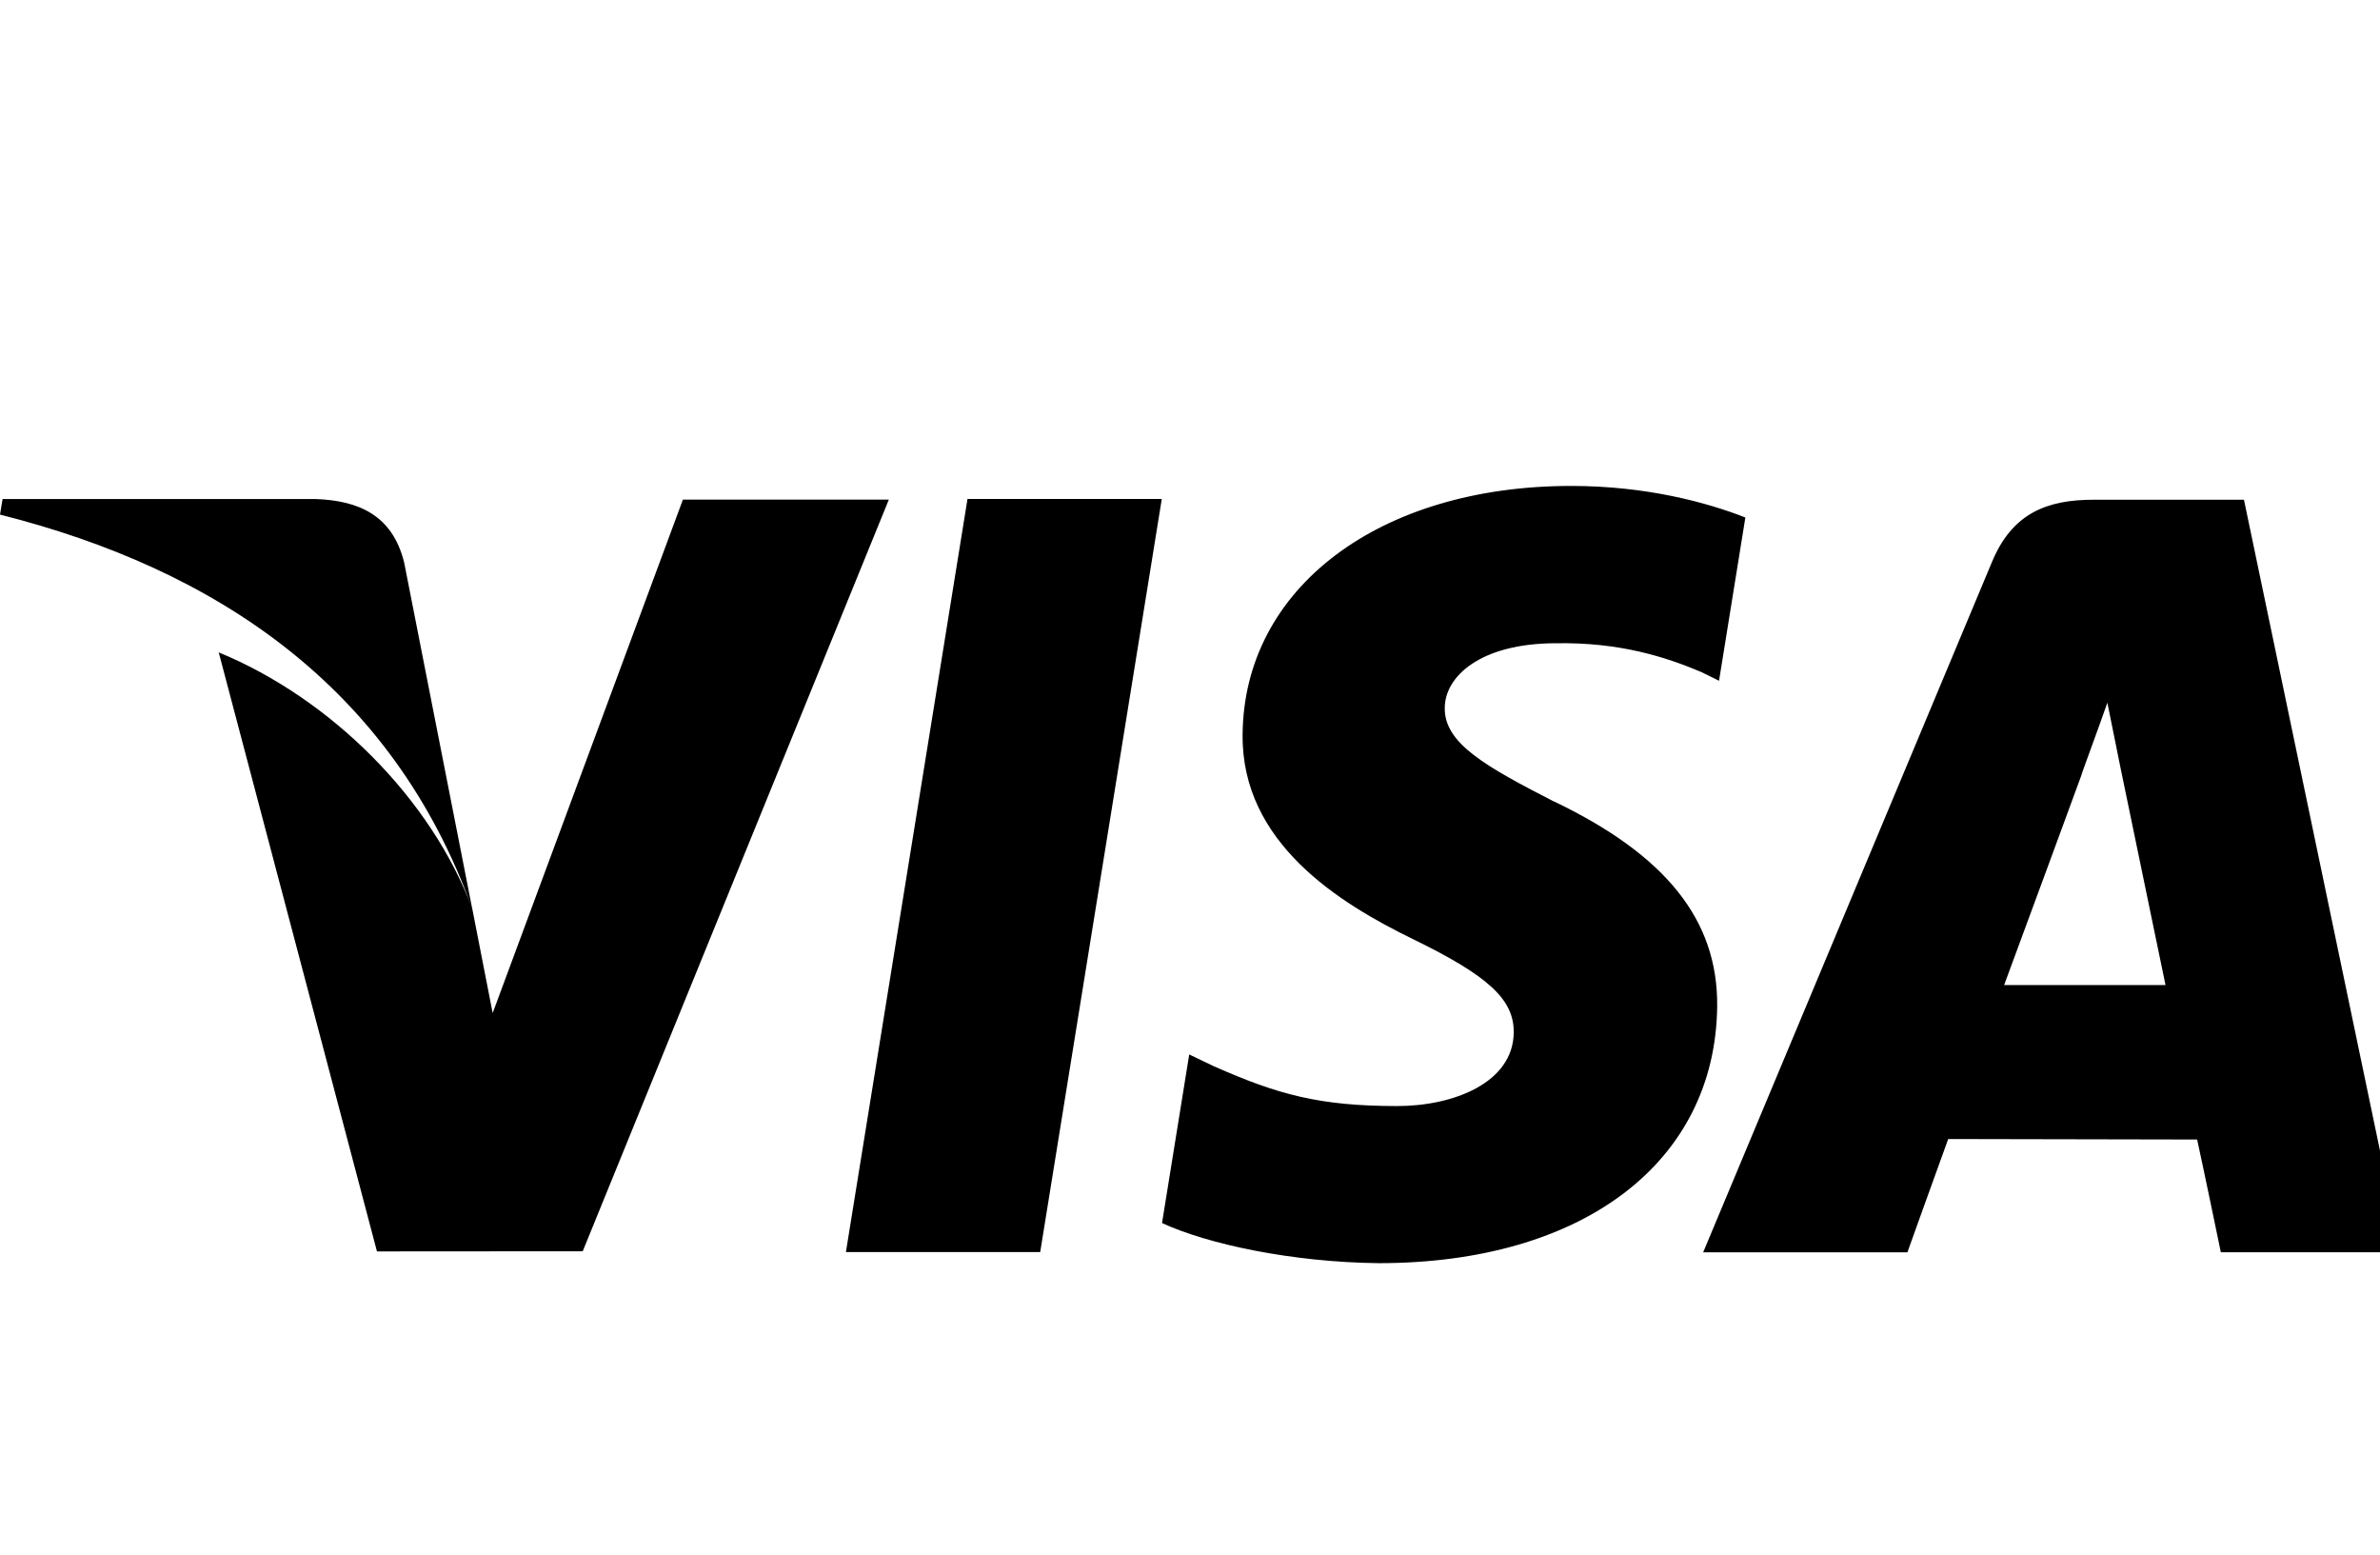 <?xml version="1.0" encoding="UTF-8"?>
<svg xmlns="http://www.w3.org/2000/svg" width="49" height="32" viewBox="0 0 49 32" role="img" >
  <title>Visa logo.</title>
  <path d="M14.06 10.283h4.24l-6.303 15.472-4.236.003-3.258-12.33c2.318.953 4.38 3.023 5.22 5.276l.42 2.148zm3.356 15.488l2.503-15.5h4l-2.503 15.5h-4.002zm14.576-9.276c2.31 1.106 3.375 2.444 3.362 4.21C35.322 23.923 32.59 26 28.384 26c-1.796-.02-3.526-.394-4.46-.826l.56-3.47.516.247c1.316.58 2.167.815 3.77.815 1.15 0 2.384-.476 2.395-1.514.007-.678-.517-1.164-2.077-1.923-1.518-.74-3.53-1.983-3.505-4.21.024-3.013 2.81-5.117 6.765-5.117 1.55 0 2.795.34 3.586.65l-.542 3.36-.36-.177c-.74-.314-1.686-.617-2.994-.595-1.568 0-2.293.69-2.293 1.333-.01.73.848 1.205 2.246 1.924zm14.207-6.21l3.238 15.49h-3.714s-.368-1.78-.488-2.32c-.583 0-4.667-.01-5.125-.01-.155.42-.84 2.332-.84 2.332h-4.205L41.01 11.57c.418-1.01 1.137-1.284 2.096-1.284H46.2zm-4.937 9.99h3.322l-.927-4.474-.27-1.337c-.202.58-.554 1.52-.53 1.48 0 0-1.263 3.44-1.595 4.33zm-31.54-1.572C8.075 14.13 4.44 11.712 0 10.592l.053-.32h6.453c.87.033 1.573.325 1.815 1.307z"/>
</svg>
